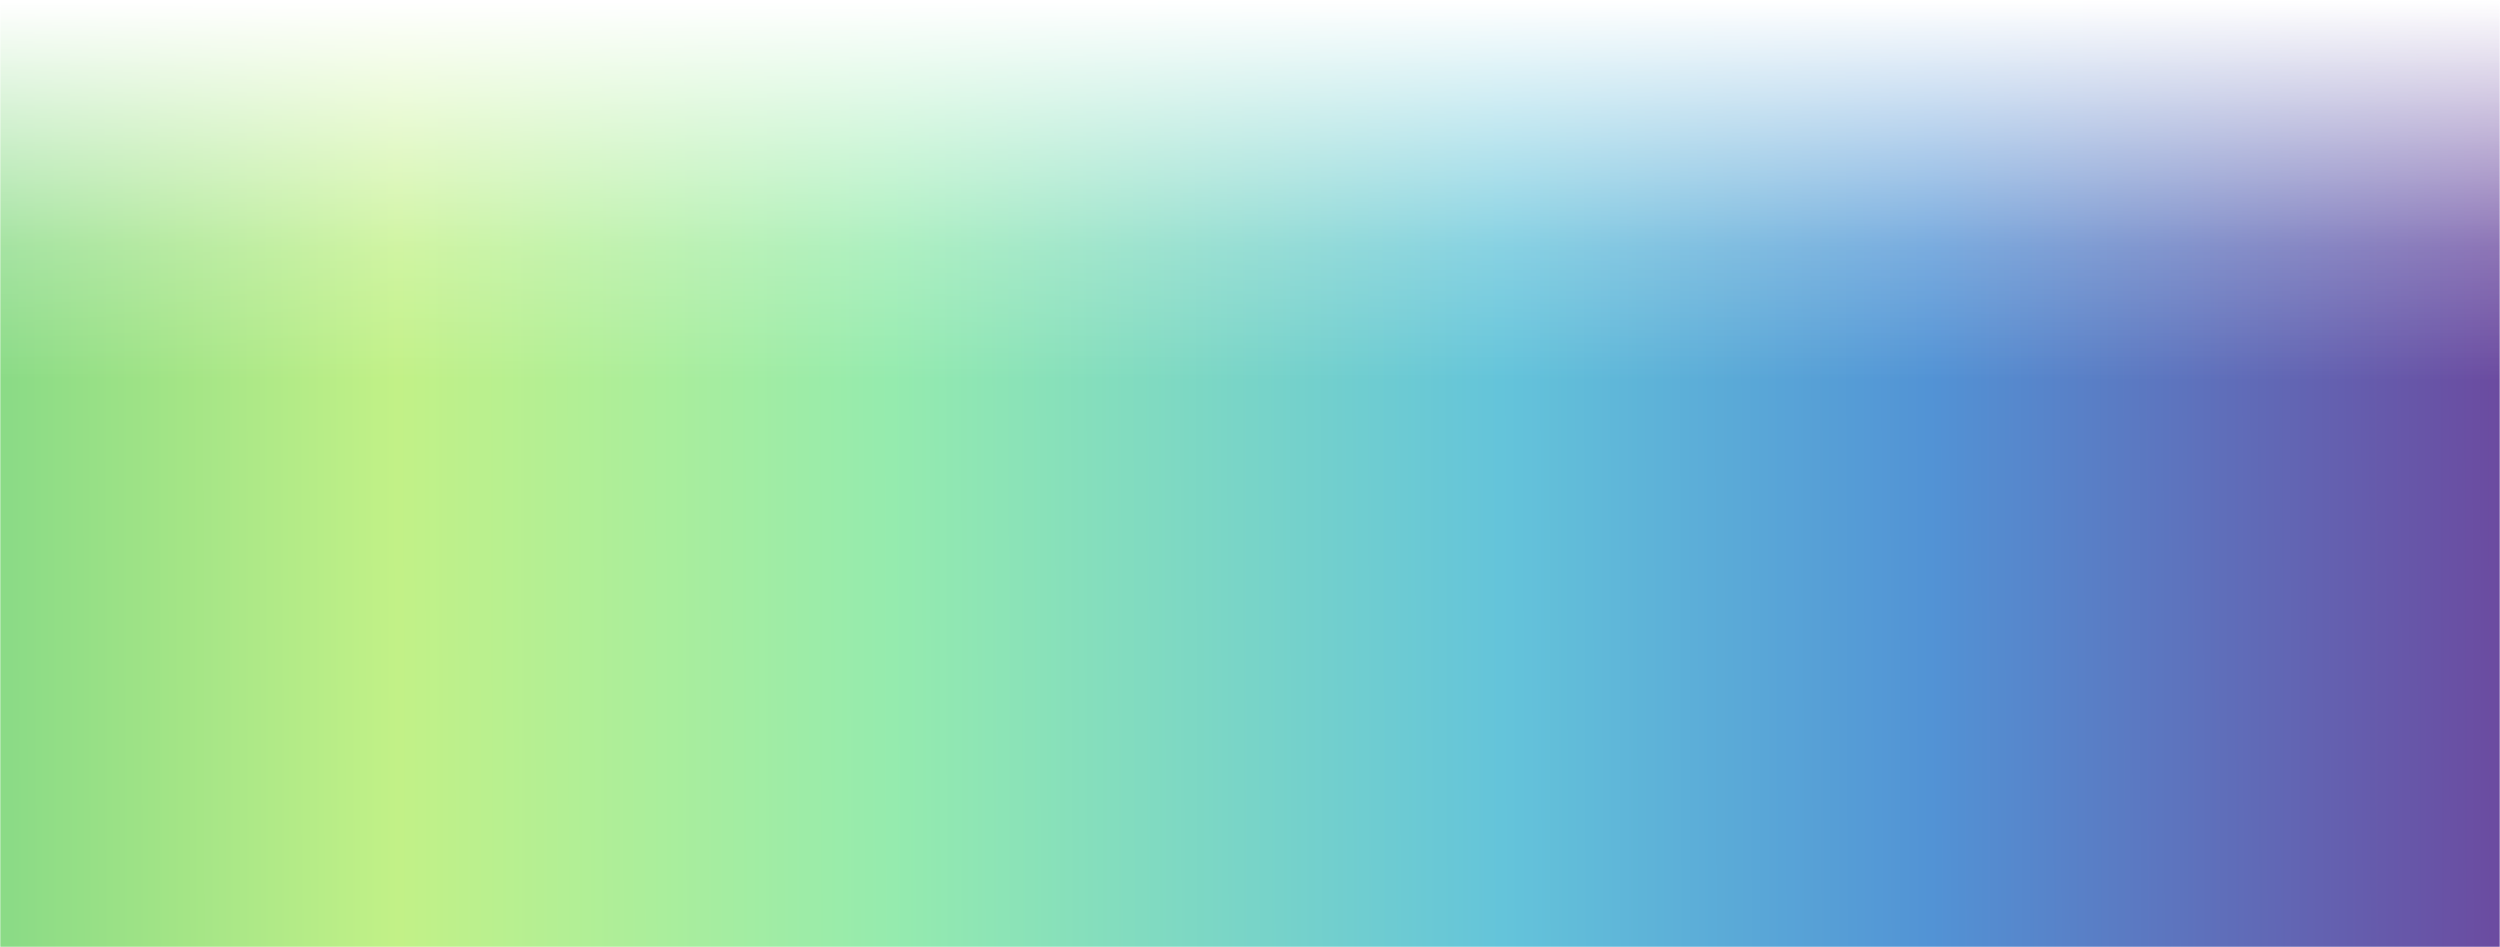 <?xml version="1.0" encoding="UTF-8"?> <svg xmlns="http://www.w3.org/2000/svg" width="966" height="366" viewBox="0 0 966 366" fill="none"> <mask id="mask0_142_599" style="mask-type:alpha" maskUnits="userSpaceOnUse" x="0" y="0" width="966" height="366"> <rect width="966" height="366" fill="url(#paint0_linear_142_599)"></rect> </mask> <g mask="url(#mask0_142_599)"> <rect width="966" height="366" fill="url(#paint1_linear_142_599)"></rect> </g> <defs> <linearGradient id="paint0_linear_142_599" x1="483" y1="0" x2="483" y2="366" gradientUnits="userSpaceOnUse"> <stop stop-color="#D9D9D9" stop-opacity="0"></stop> <stop offset="0.26" stop-color="#D9D9D9" stop-opacity="0.77"></stop> <stop offset="0.401" stop-color="#D9D9D9"></stop> <stop offset="1" stop-color="#D9D9D9"></stop> </linearGradient> <linearGradient id="paint1_linear_142_599" x1="3.5" y1="166.661" x2="966.01" y2="164.213" gradientUnits="userSpaceOnUse"> <stop stop-color="#8BDB86"></stop> <stop offset="0.156" stop-color="#C2F187"></stop> <stop offset="0.354" stop-color="#95EBAE"></stop> <stop offset="0.599" stop-color="#64C4DA"></stop> <stop offset="0.771" stop-color="#5293D5"></stop> <stop offset="1" stop-color="#6B4BA0"></stop> </linearGradient> </defs> </svg> 